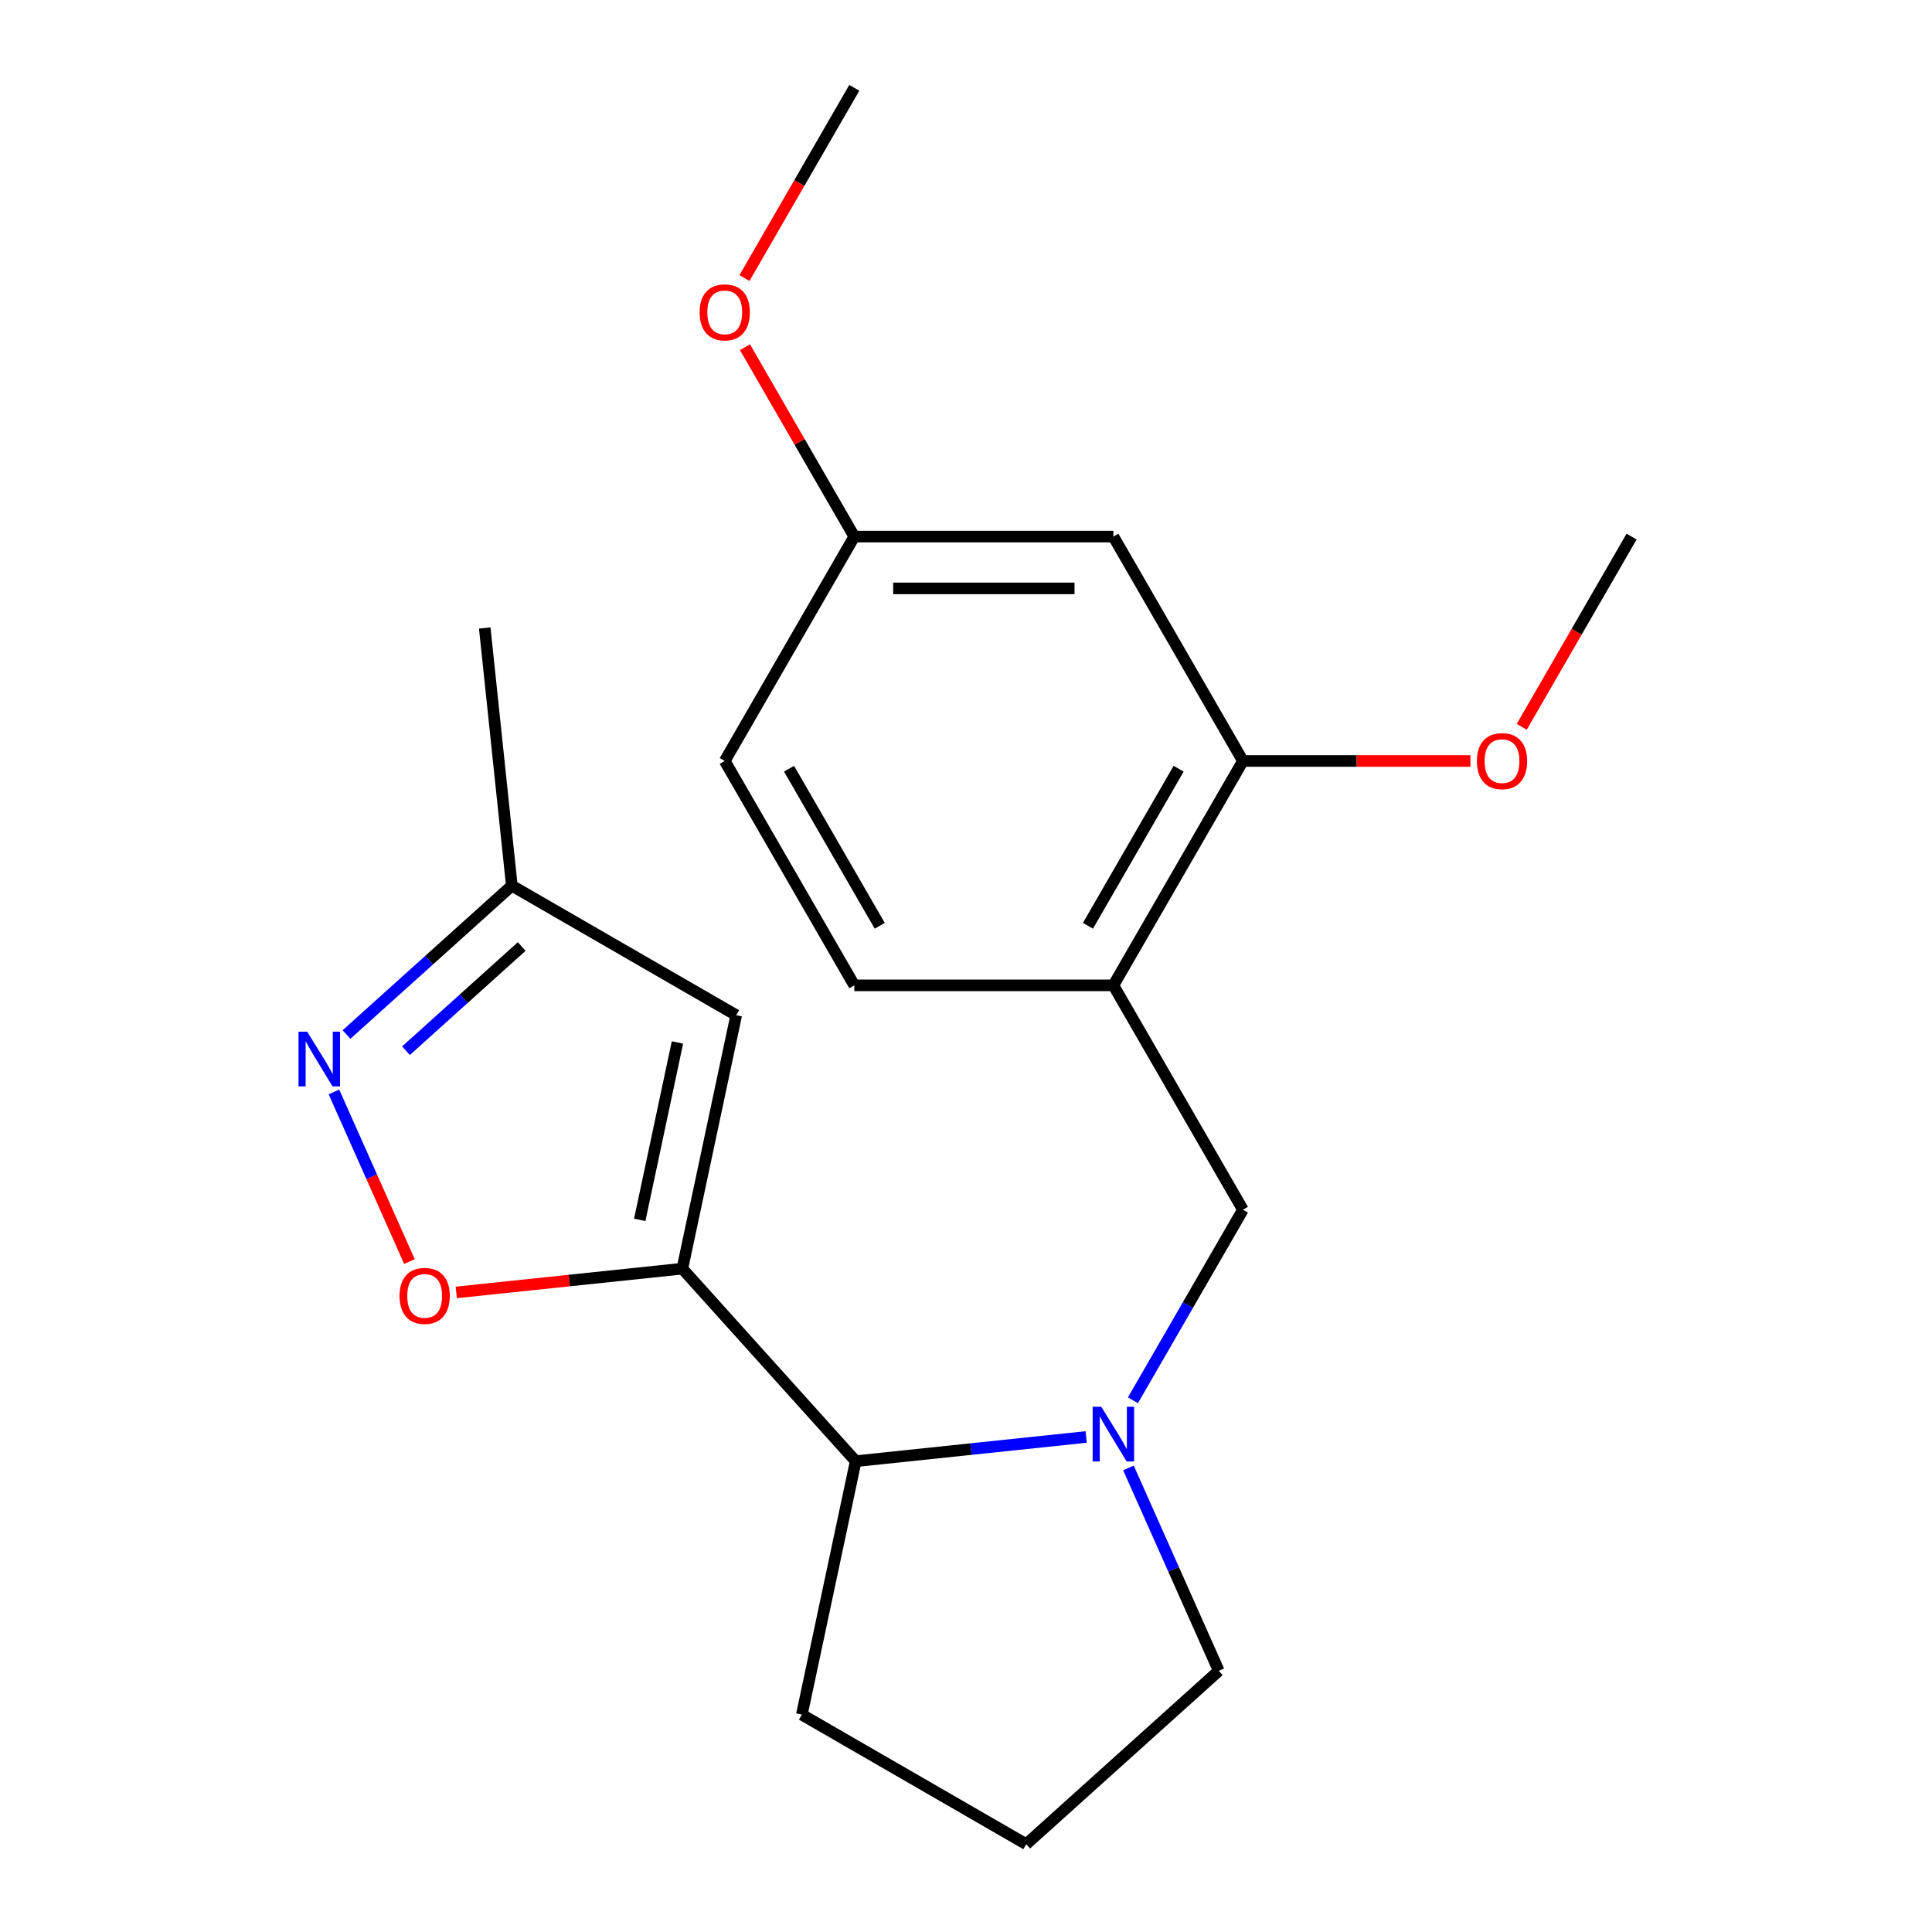 <?xml version='1.0' encoding='iso-8859-1'?>
<svg version='1.1' baseProfile='full'
              xmlns='http://www.w3.org/2000/svg'
                      xmlns:rdkit='http://www.rdkit.org/xml'
                      xmlns:xlink='http://www.w3.org/1999/xlink'
                  xml:space='preserve'
width='1000px' height='1000px' viewBox='0 0 1000 1000'>
<!-- END OF HEADER -->
<rect style='opacity:1.0;fill:#FFFFFF;stroke:none' width='1000' height='1000' x='0' y='0'> </rect>
<path class='bond-1' d='M 353.18,656.654 L 294.67,662.803' style='fill:none;fill-rule:evenodd;stroke:#000000;stroke-width:6px;stroke-linecap:butt;stroke-linejoin:miter;stroke-opacity:1' />
<path class='bond-1' d='M 294.67,662.803 L 236.16,668.953' style='fill:none;fill-rule:evenodd;stroke:#FF0000;stroke-width:6px;stroke-linecap:butt;stroke-linejoin:miter;stroke-opacity:1' />
<path class='bond-2' d='M 353.18,656.654 L 381.062,525.477' style='fill:none;fill-rule:evenodd;stroke:#000000;stroke-width:6px;stroke-linecap:butt;stroke-linejoin:miter;stroke-opacity:1' />
<path class='bond-2' d='M 331.127,631.401 L 350.645,539.577' style='fill:none;fill-rule:evenodd;stroke:#000000;stroke-width:6px;stroke-linecap:butt;stroke-linejoin:miter;stroke-opacity:1' />
<path class='bond-4' d='M 353.18,656.654 L 442.915,756.315' style='fill:none;fill-rule:evenodd;stroke:#000000;stroke-width:6px;stroke-linecap:butt;stroke-linejoin:miter;stroke-opacity:1' />
<path class='bond-0' d='M 562.195,743.778 L 502.555,750.047' style='fill:none;fill-rule:evenodd;stroke:#0000FF;stroke-width:6px;stroke-linecap:butt;stroke-linejoin:miter;stroke-opacity:1' />
<path class='bond-0' d='M 502.555,750.047 L 442.915,756.315' style='fill:none;fill-rule:evenodd;stroke:#000000;stroke-width:6px;stroke-linecap:butt;stroke-linejoin:miter;stroke-opacity:1' />
<path class='bond-6' d='M 586.399,724.784 L 614.87,675.47' style='fill:none;fill-rule:evenodd;stroke:#0000FF;stroke-width:6px;stroke-linecap:butt;stroke-linejoin:miter;stroke-opacity:1' />
<path class='bond-6' d='M 614.87,675.47 L 643.342,626.157' style='fill:none;fill-rule:evenodd;stroke:#000000;stroke-width:6px;stroke-linecap:butt;stroke-linejoin:miter;stroke-opacity:1' />
<path class='bond-12' d='M 584.085,759.81 L 607.46,812.31' style='fill:none;fill-rule:evenodd;stroke:#0000FF;stroke-width:6px;stroke-linecap:butt;stroke-linejoin:miter;stroke-opacity:1' />
<path class='bond-12' d='M 607.46,812.31 L 630.834,864.81' style='fill:none;fill-rule:evenodd;stroke:#000000;stroke-width:6px;stroke-linecap:butt;stroke-linejoin:miter;stroke-opacity:1' />
<path class='bond-3' d='M 211.939,652.999 L 192.391,609.093' style='fill:none;fill-rule:evenodd;stroke:#FF0000;stroke-width:6px;stroke-linecap:butt;stroke-linejoin:miter;stroke-opacity:1' />
<path class='bond-3' d='M 192.391,609.093 L 172.843,565.188' style='fill:none;fill-rule:evenodd;stroke:#0000FF;stroke-width:6px;stroke-linecap:butt;stroke-linejoin:miter;stroke-opacity:1' />
<path class='bond-8' d='M 381.062,525.477 L 264.922,458.423' style='fill:none;fill-rule:evenodd;stroke:#000000;stroke-width:6px;stroke-linecap:butt;stroke-linejoin:miter;stroke-opacity:1' />
<path class='bond-21' d='M 179.354,535.469 L 222.138,496.946' style='fill:none;fill-rule:evenodd;stroke:#0000FF;stroke-width:6px;stroke-linecap:butt;stroke-linejoin:miter;stroke-opacity:1' />
<path class='bond-21' d='M 222.138,496.946 L 264.922,458.423' style='fill:none;fill-rule:evenodd;stroke:#000000;stroke-width:6px;stroke-linecap:butt;stroke-linejoin:miter;stroke-opacity:1' />
<path class='bond-21' d='M 210.136,543.845 L 240.085,516.879' style='fill:none;fill-rule:evenodd;stroke:#0000FF;stroke-width:6px;stroke-linecap:butt;stroke-linejoin:miter;stroke-opacity:1' />
<path class='bond-21' d='M 240.085,516.879 L 270.034,489.912' style='fill:none;fill-rule:evenodd;stroke:#000000;stroke-width:6px;stroke-linecap:butt;stroke-linejoin:miter;stroke-opacity:1' />
<path class='bond-16' d='M 442.915,756.315 L 415.033,887.492' style='fill:none;fill-rule:evenodd;stroke:#000000;stroke-width:6px;stroke-linecap:butt;stroke-linejoin:miter;stroke-opacity:1' />
<path class='bond-5' d='M 576.288,510.016 L 643.342,626.157' style='fill:none;fill-rule:evenodd;stroke:#000000;stroke-width:6px;stroke-linecap:butt;stroke-linejoin:miter;stroke-opacity:1' />
<path class='bond-7' d='M 576.288,510.016 L 643.342,393.876' style='fill:none;fill-rule:evenodd;stroke:#000000;stroke-width:6px;stroke-linecap:butt;stroke-linejoin:miter;stroke-opacity:1' />
<path class='bond-7' d='M 563.118,479.184 L 610.056,397.886' style='fill:none;fill-rule:evenodd;stroke:#000000;stroke-width:6px;stroke-linecap:butt;stroke-linejoin:miter;stroke-opacity:1' />
<path class='bond-10' d='M 576.288,510.016 L 442.181,510.016' style='fill:none;fill-rule:evenodd;stroke:#000000;stroke-width:6px;stroke-linecap:butt;stroke-linejoin:miter;stroke-opacity:1' />
<path class='bond-9' d='M 643.342,393.876 L 576.288,277.735' style='fill:none;fill-rule:evenodd;stroke:#000000;stroke-width:6px;stroke-linecap:butt;stroke-linejoin:miter;stroke-opacity:1' />
<path class='bond-14' d='M 643.342,393.876 L 702.219,393.876' style='fill:none;fill-rule:evenodd;stroke:#000000;stroke-width:6px;stroke-linecap:butt;stroke-linejoin:miter;stroke-opacity:1' />
<path class='bond-14' d='M 702.219,393.876 L 761.096,393.876' style='fill:none;fill-rule:evenodd;stroke:#FF0000;stroke-width:6px;stroke-linecap:butt;stroke-linejoin:miter;stroke-opacity:1' />
<path class='bond-18' d='M 264.922,458.423 L 250.904,325.051' style='fill:none;fill-rule:evenodd;stroke:#000000;stroke-width:6px;stroke-linecap:butt;stroke-linejoin:miter;stroke-opacity:1' />
<path class='bond-23' d='M 576.288,277.735 L 442.181,277.735' style='fill:none;fill-rule:evenodd;stroke:#000000;stroke-width:6px;stroke-linecap:butt;stroke-linejoin:miter;stroke-opacity:1' />
<path class='bond-23' d='M 556.172,304.557 L 462.297,304.557' style='fill:none;fill-rule:evenodd;stroke:#000000;stroke-width:6px;stroke-linecap:butt;stroke-linejoin:miter;stroke-opacity:1' />
<path class='bond-13' d='M 442.181,510.016 L 375.127,393.876' style='fill:none;fill-rule:evenodd;stroke:#000000;stroke-width:6px;stroke-linecap:butt;stroke-linejoin:miter;stroke-opacity:1' />
<path class='bond-13' d='M 455.351,479.184 L 408.413,397.886' style='fill:none;fill-rule:evenodd;stroke:#000000;stroke-width:6px;stroke-linecap:butt;stroke-linejoin:miter;stroke-opacity:1' />
<path class='bond-11' d='M 442.181,277.735 L 375.127,393.876' style='fill:none;fill-rule:evenodd;stroke:#000000;stroke-width:6px;stroke-linecap:butt;stroke-linejoin:miter;stroke-opacity:1' />
<path class='bond-15' d='M 442.181,277.735 L 413.882,228.721' style='fill:none;fill-rule:evenodd;stroke:#000000;stroke-width:6px;stroke-linecap:butt;stroke-linejoin:miter;stroke-opacity:1' />
<path class='bond-15' d='M 413.882,228.721 L 385.584,179.708' style='fill:none;fill-rule:evenodd;stroke:#FF0000;stroke-width:6px;stroke-linecap:butt;stroke-linejoin:miter;stroke-opacity:1' />
<path class='bond-22' d='M 630.834,864.81 L 531.173,954.545' style='fill:none;fill-rule:evenodd;stroke:#000000;stroke-width:6px;stroke-linecap:butt;stroke-linejoin:miter;stroke-opacity:1' />
<path class='bond-19' d='M 787.652,376.203 L 816.078,326.969' style='fill:none;fill-rule:evenodd;stroke:#FF0000;stroke-width:6px;stroke-linecap:butt;stroke-linejoin:miter;stroke-opacity:1' />
<path class='bond-19' d='M 816.078,326.969 L 844.503,277.735' style='fill:none;fill-rule:evenodd;stroke:#000000;stroke-width:6px;stroke-linecap:butt;stroke-linejoin:miter;stroke-opacity:1' />
<path class='bond-20' d='M 385.33,143.922 L 413.755,94.688' style='fill:none;fill-rule:evenodd;stroke:#FF0000;stroke-width:6px;stroke-linecap:butt;stroke-linejoin:miter;stroke-opacity:1' />
<path class='bond-20' d='M 413.755,94.688 L 442.181,45.455' style='fill:none;fill-rule:evenodd;stroke:#000000;stroke-width:6px;stroke-linecap:butt;stroke-linejoin:miter;stroke-opacity:1' />
<path class='bond-17' d='M 415.033,887.492 L 531.173,954.545' style='fill:none;fill-rule:evenodd;stroke:#000000;stroke-width:6px;stroke-linecap:butt;stroke-linejoin:miter;stroke-opacity:1' />
<path  class='atom-1' d='M 570.028 728.137
L 579.308 743.137
Q 580.228 744.617, 581.708 747.297
Q 583.188 749.977, 583.268 750.137
L 583.268 728.137
L 587.028 728.137
L 587.028 756.457
L 583.148 756.457
L 573.188 740.057
Q 572.028 738.137, 570.788 735.937
Q 569.588 733.737, 569.228 733.057
L 569.228 756.457
L 565.548 756.457
L 565.548 728.137
L 570.028 728.137
' fill='#0000FF'/>
<path  class='atom-2' d='M 206.807 670.752
Q 206.807 663.952, 210.167 660.152
Q 213.527 656.352, 219.807 656.352
Q 226.087 656.352, 229.447 660.152
Q 232.807 663.952, 232.807 670.752
Q 232.807 677.632, 229.407 681.552
Q 226.007 685.432, 219.807 685.432
Q 213.567 685.432, 210.167 681.552
Q 206.807 677.672, 206.807 670.752
M 219.807 682.232
Q 224.127 682.232, 226.447 679.352
Q 228.807 676.432, 228.807 670.752
Q 228.807 665.192, 226.447 662.392
Q 224.127 659.552, 219.807 659.552
Q 215.487 659.552, 213.127 662.352
Q 210.807 665.152, 210.807 670.752
Q 210.807 676.472, 213.127 679.352
Q 215.487 682.232, 219.807 682.232
' fill='#FF0000'/>
<path  class='atom-4' d='M 159.001 533.999
L 168.281 548.999
Q 169.201 550.479, 170.681 553.159
Q 172.161 555.839, 172.241 555.999
L 172.241 533.999
L 176.001 533.999
L 176.001 562.319
L 172.121 562.319
L 162.161 545.919
Q 161.001 543.999, 159.761 541.799
Q 158.561 539.599, 158.201 538.919
L 158.201 562.319
L 154.521 562.319
L 154.521 533.999
L 159.001 533.999
' fill='#0000FF'/>
<path  class='atom-15' d='M 764.449 393.956
Q 764.449 387.156, 767.809 383.356
Q 771.169 379.556, 777.449 379.556
Q 783.729 379.556, 787.089 383.356
Q 790.449 387.156, 790.449 393.956
Q 790.449 400.836, 787.049 404.756
Q 783.649 408.636, 777.449 408.636
Q 771.209 408.636, 767.809 404.756
Q 764.449 400.876, 764.449 393.956
M 777.449 405.436
Q 781.769 405.436, 784.089 402.556
Q 786.449 399.636, 786.449 393.956
Q 786.449 388.396, 784.089 385.596
Q 781.769 382.756, 777.449 382.756
Q 773.129 382.756, 770.769 385.556
Q 768.449 388.356, 768.449 393.956
Q 768.449 399.676, 770.769 402.556
Q 773.129 405.436, 777.449 405.436
' fill='#FF0000'/>
<path  class='atom-16' d='M 362.127 161.675
Q 362.127 154.875, 365.487 151.075
Q 368.847 147.275, 375.127 147.275
Q 381.407 147.275, 384.767 151.075
Q 388.127 154.875, 388.127 161.675
Q 388.127 168.555, 384.727 172.475
Q 381.327 176.355, 375.127 176.355
Q 368.887 176.355, 365.487 172.475
Q 362.127 168.595, 362.127 161.675
M 375.127 173.155
Q 379.447 173.155, 381.767 170.275
Q 384.127 167.355, 384.127 161.675
Q 384.127 156.115, 381.767 153.315
Q 379.447 150.475, 375.127 150.475
Q 370.807 150.475, 368.447 153.275
Q 366.127 156.075, 366.127 161.675
Q 366.127 167.395, 368.447 170.275
Q 370.807 173.155, 375.127 173.155
' fill='#FF0000'/>
</svg>
